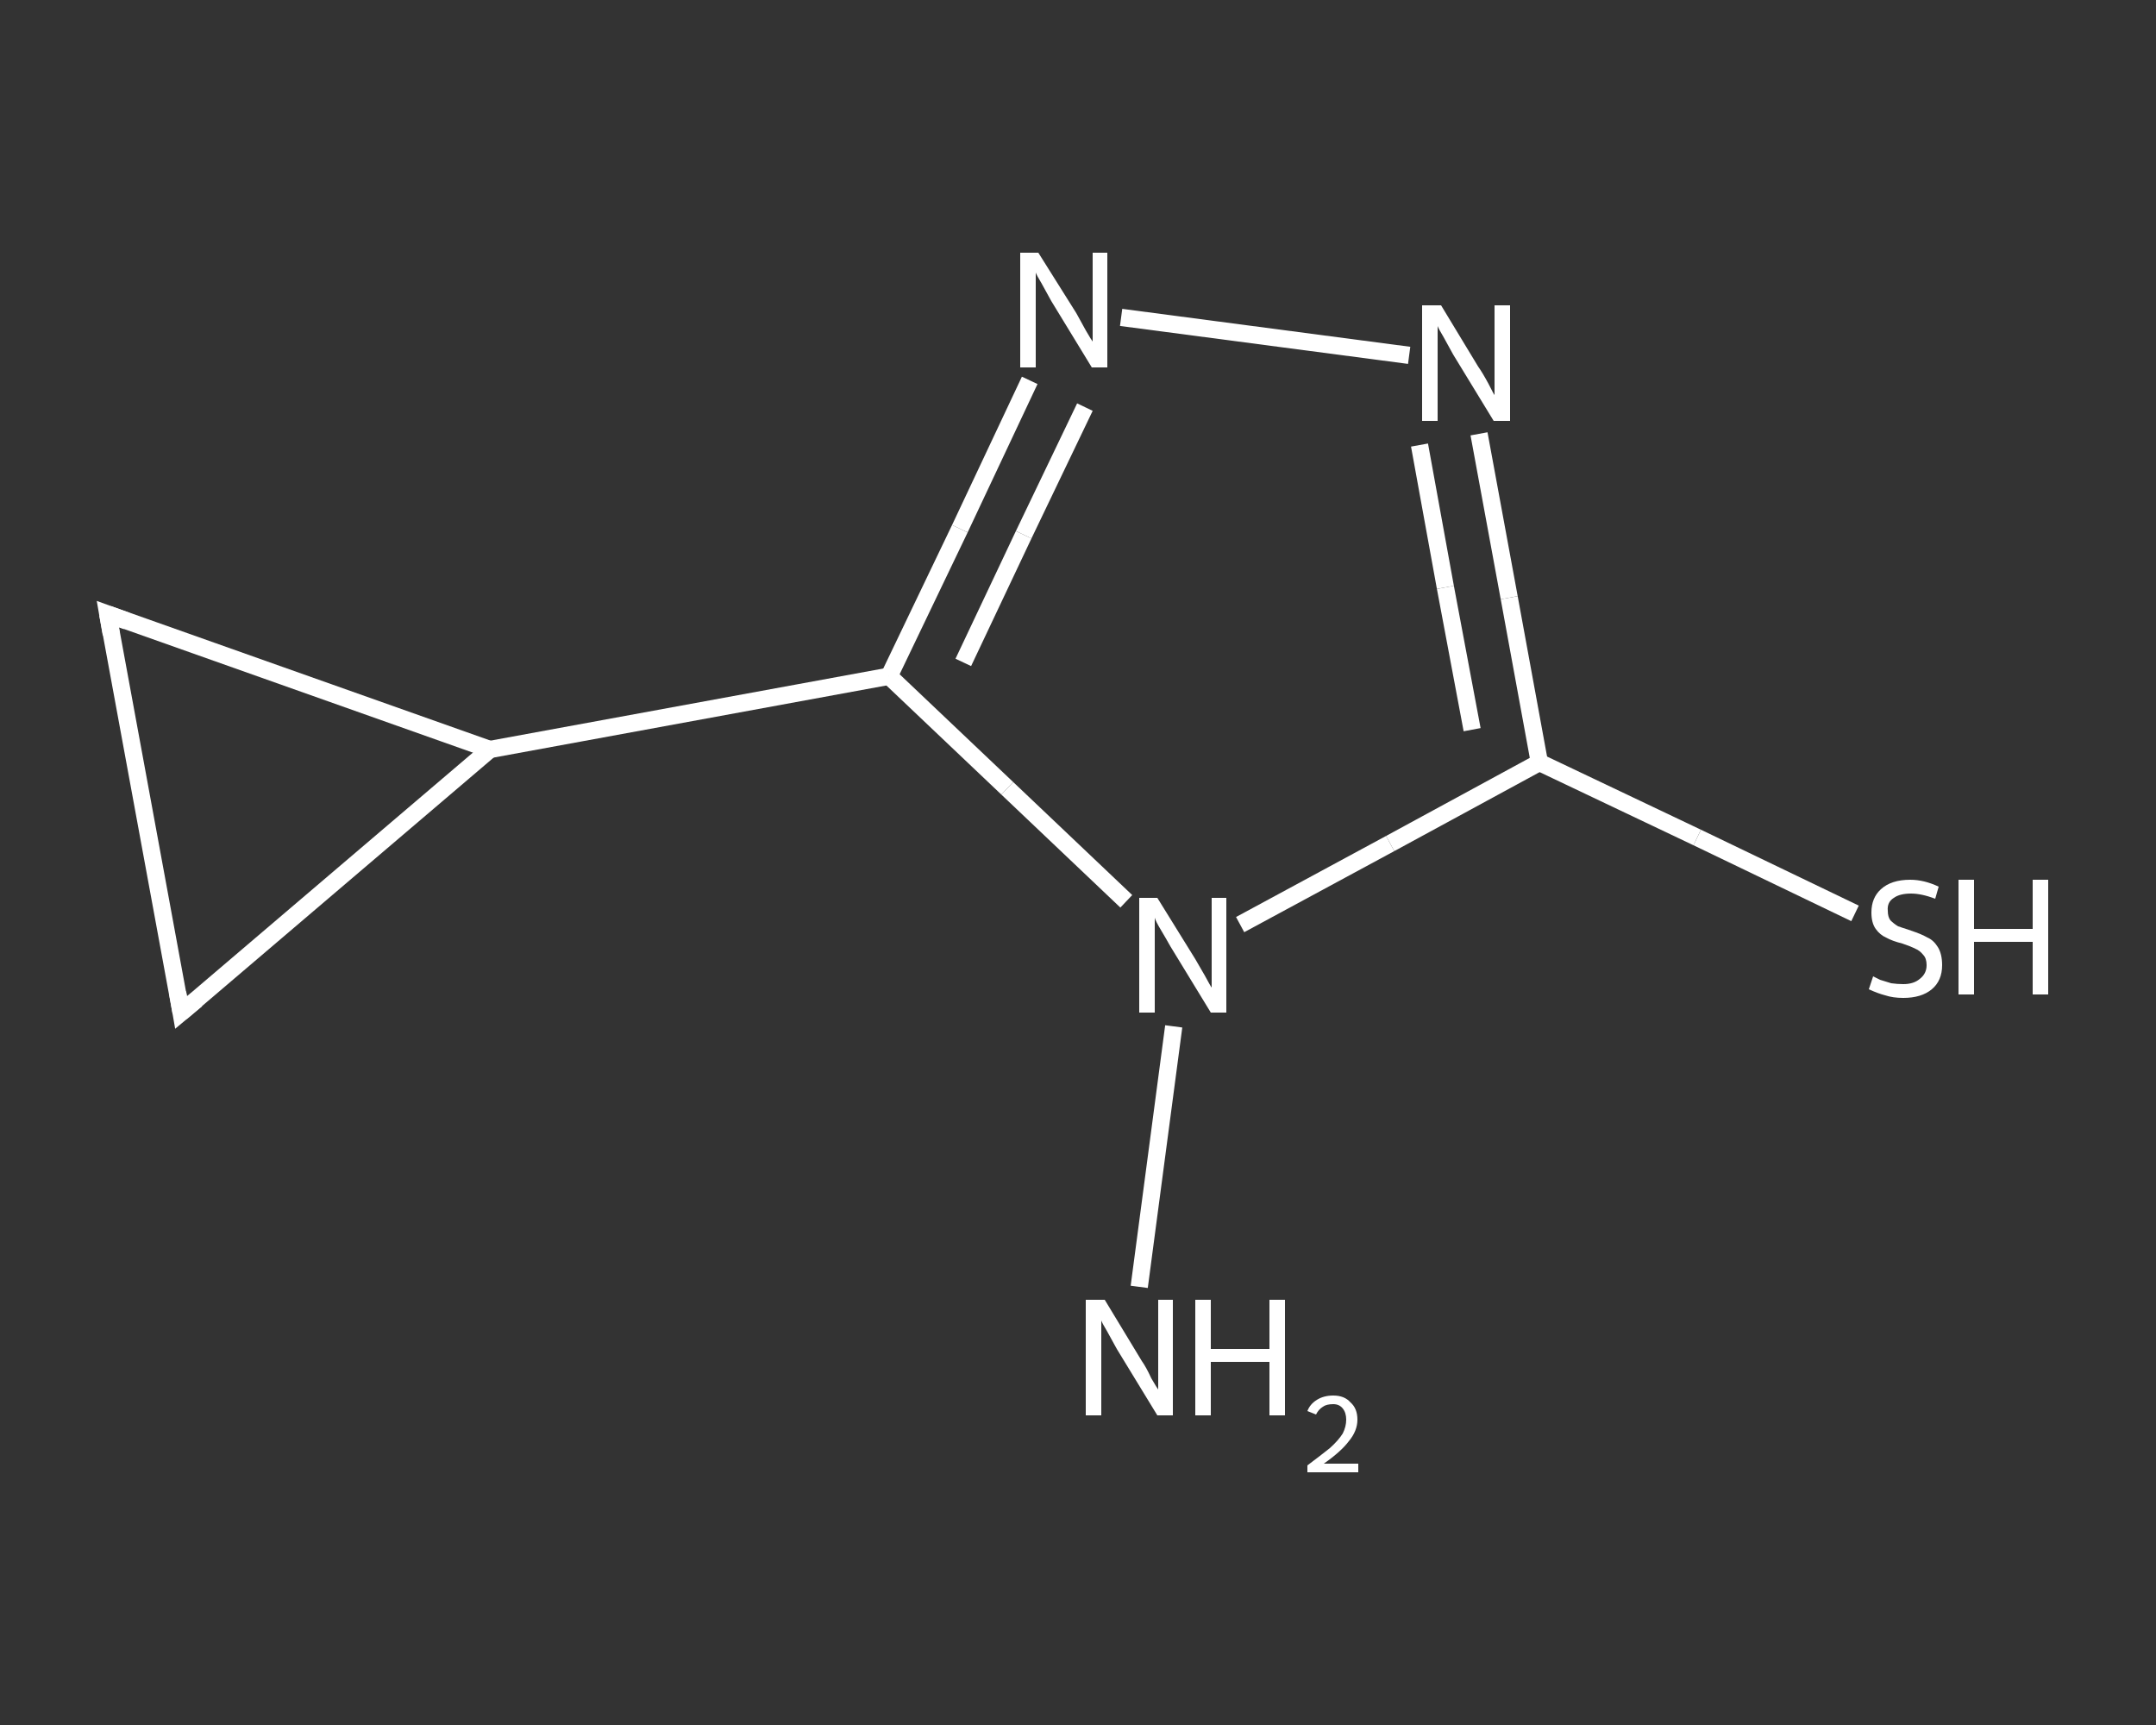 <?xml version='1.0' encoding='iso-8859-1'?>
<svg version='1.1' baseProfile='full'
              xmlns='http://www.w3.org/2000/svg'
                      xmlns:rdkit='http://www.rdkit.org/xml'
                      xmlns:xlink='http://www.w3.org/1999/xlink'
                  xml:space='preserve'
width='250px' height='200px' viewBox='0 0 250 200'>
<rect x="0" y="0" width="250" height="200" fill="#333333" stroke="none"/>
<!-- END OF HEADER -->
<rect style='opacity:1.0;fill:transparent;stroke:none' width='250.0' height='200.0' x='0.0' y='0.0'> </rect>
<path class='bond-0 atom-0 atom-1' d='M 132.1,149.2 L 136.1,119.0' style='fill:none;fill-rule:evenodd;stroke:#FFFFFF;stroke-width:2.0px;stroke-linecap:butt;stroke-linejoin:miter;stroke-opacity:1' />
<path class='bond-1 atom-1 atom-2' d='M 143.8,107.2 L 161.2,97.8' style='fill:none;fill-rule:evenodd;stroke:#FFFFFF;stroke-width:2.0px;stroke-linecap:butt;stroke-linejoin:miter;stroke-opacity:1' />
<path class='bond-1 atom-1 atom-2' d='M 161.2,97.8 L 178.5,88.4' style='fill:none;fill-rule:evenodd;stroke:#FFFFFF;stroke-width:2.0px;stroke-linecap:butt;stroke-linejoin:miter;stroke-opacity:1' />
<path class='bond-2 atom-2 atom-3' d='M 178.5,88.4 L 196.8,97.1' style='fill:none;fill-rule:evenodd;stroke:#FFFFFF;stroke-width:2.0px;stroke-linecap:butt;stroke-linejoin:miter;stroke-opacity:1' />
<path class='bond-2 atom-2 atom-3' d='M 196.8,97.1 L 215.1,105.9' style='fill:none;fill-rule:evenodd;stroke:#FFFFFF;stroke-width:2.0px;stroke-linecap:butt;stroke-linejoin:miter;stroke-opacity:1' />
<path class='bond-3 atom-2 atom-4' d='M 178.5,88.4 L 175.0,69.3' style='fill:none;fill-rule:evenodd;stroke:#FFFFFF;stroke-width:2.0px;stroke-linecap:butt;stroke-linejoin:miter;stroke-opacity:1' />
<path class='bond-3 atom-2 atom-4' d='M 175.0,69.3 L 171.5,50.3' style='fill:none;fill-rule:evenodd;stroke:#FFFFFF;stroke-width:2.0px;stroke-linecap:butt;stroke-linejoin:miter;stroke-opacity:1' />
<path class='bond-3 atom-2 atom-4' d='M 170.7,84.6 L 167.6,68.1' style='fill:none;fill-rule:evenodd;stroke:#FFFFFF;stroke-width:2.0px;stroke-linecap:butt;stroke-linejoin:miter;stroke-opacity:1' />
<path class='bond-3 atom-2 atom-4' d='M 167.6,68.1 L 164.6,51.6' style='fill:none;fill-rule:evenodd;stroke:#FFFFFF;stroke-width:2.0px;stroke-linecap:butt;stroke-linejoin:miter;stroke-opacity:1' />
<path class='bond-4 atom-4 atom-5' d='M 163.4,41.2 L 130.0,36.8' style='fill:none;fill-rule:evenodd;stroke:#FFFFFF;stroke-width:2.0px;stroke-linecap:butt;stroke-linejoin:miter;stroke-opacity:1' />
<path class='bond-5 atom-5 atom-6' d='M 119.4,44.1 L 111.3,61.3' style='fill:none;fill-rule:evenodd;stroke:#FFFFFF;stroke-width:2.0px;stroke-linecap:butt;stroke-linejoin:miter;stroke-opacity:1' />
<path class='bond-5 atom-5 atom-6' d='M 111.3,61.3 L 103.1,78.4' style='fill:none;fill-rule:evenodd;stroke:#FFFFFF;stroke-width:2.0px;stroke-linecap:butt;stroke-linejoin:miter;stroke-opacity:1' />
<path class='bond-5 atom-5 atom-6' d='M 125.8,47.2 L 118.7,62.0' style='fill:none;fill-rule:evenodd;stroke:#FFFFFF;stroke-width:2.0px;stroke-linecap:butt;stroke-linejoin:miter;stroke-opacity:1' />
<path class='bond-5 atom-5 atom-6' d='M 118.7,62.0 L 111.7,76.8' style='fill:none;fill-rule:evenodd;stroke:#FFFFFF;stroke-width:2.0px;stroke-linecap:butt;stroke-linejoin:miter;stroke-opacity:1' />
<path class='bond-6 atom-6 atom-7' d='M 103.1,78.4 L 56.8,86.9' style='fill:none;fill-rule:evenodd;stroke:#FFFFFF;stroke-width:2.0px;stroke-linecap:butt;stroke-linejoin:miter;stroke-opacity:1' />
<path class='bond-7 atom-7 atom-8' d='M 56.8,86.9 L 21.0,117.4' style='fill:none;fill-rule:evenodd;stroke:#FFFFFF;stroke-width:2.0px;stroke-linecap:butt;stroke-linejoin:miter;stroke-opacity:1' />
<path class='bond-8 atom-8 atom-9' d='M 21.0,117.4 L 12.5,71.2' style='fill:none;fill-rule:evenodd;stroke:#FFFFFF;stroke-width:2.0px;stroke-linecap:butt;stroke-linejoin:miter;stroke-opacity:1' />
<path class='bond-9 atom-6 atom-1' d='M 103.1,78.4 L 116.8,91.4' style='fill:none;fill-rule:evenodd;stroke:#FFFFFF;stroke-width:2.0px;stroke-linecap:butt;stroke-linejoin:miter;stroke-opacity:1' />
<path class='bond-9 atom-6 atom-1' d='M 116.8,91.4 L 130.6,104.5' style='fill:none;fill-rule:evenodd;stroke:#FFFFFF;stroke-width:2.0px;stroke-linecap:butt;stroke-linejoin:miter;stroke-opacity:1' />
<path class='bond-10 atom-9 atom-7' d='M 12.5,71.2 L 56.8,86.9' style='fill:none;fill-rule:evenodd;stroke:#FFFFFF;stroke-width:2.0px;stroke-linecap:butt;stroke-linejoin:miter;stroke-opacity:1' />
<path d='M 22.8,115.9 L 21.0,117.4 L 20.6,115.1' style='fill:none;stroke:#FFFFFF;stroke-width:2.0px;stroke-linecap:butt;stroke-linejoin:miter;stroke-opacity:1;' />
<path d='M 12.9,73.5 L 12.5,71.2 L 14.7,72.0' style='fill:none;stroke:#FFFFFF;stroke-width:2.0px;stroke-linecap:butt;stroke-linejoin:miter;stroke-opacity:1;' />
<path class='atom-0' d='M 128.1 150.7
L 132.4 157.8
Q 132.9 158.5, 133.5 159.8
Q 134.2 161.0, 134.3 161.1
L 134.3 150.7
L 136.0 150.7
L 136.0 164.1
L 134.2 164.1
L 129.5 156.4
Q 129.0 155.5, 128.4 154.4
Q 127.8 153.4, 127.7 153.1
L 127.7 164.1
L 125.9 164.1
L 125.9 150.7
L 128.1 150.7
' fill='#FFFFFF'/>
<path class='atom-0' d='M 138.6 150.7
L 140.4 150.7
L 140.4 156.4
L 147.2 156.4
L 147.2 150.7
L 149.0 150.7
L 149.0 164.1
L 147.2 164.1
L 147.2 157.9
L 140.4 157.9
L 140.4 164.1
L 138.6 164.1
L 138.6 150.7
' fill='#FFFFFF'/>
<path class='atom-0' d='M 151.6 163.6
Q 151.9 162.8, 152.7 162.3
Q 153.5 161.8, 154.6 161.8
Q 155.9 161.8, 156.6 162.6
Q 157.4 163.3, 157.4 164.6
Q 157.4 165.9, 156.4 167.1
Q 155.5 168.3, 153.5 169.7
L 157.5 169.7
L 157.5 170.7
L 151.6 170.7
L 151.6 169.9
Q 153.2 168.7, 154.2 167.9
Q 155.2 167.0, 155.7 166.2
Q 156.1 165.4, 156.1 164.6
Q 156.1 163.8, 155.7 163.3
Q 155.3 162.8, 154.6 162.8
Q 153.8 162.8, 153.4 163.1
Q 152.9 163.4, 152.6 164.0
L 151.6 163.6
' fill='#FFFFFF'/>
<path class='atom-1' d='M 134.2 104.1
L 138.6 111.2
Q 139.0 111.9, 139.7 113.1
Q 140.4 114.4, 140.5 114.5
L 140.5 104.1
L 142.2 104.1
L 142.2 117.4
L 140.4 117.4
L 135.7 109.7
Q 135.2 108.8, 134.6 107.8
Q 134.0 106.8, 133.9 106.4
L 133.9 117.4
L 132.1 117.4
L 132.1 104.1
L 134.2 104.1
' fill='#FFFFFF'/>
<path class='atom-3' d='M 217.2 113.2
Q 217.4 113.3, 218.0 113.6
Q 218.6 113.8, 219.3 114.0
Q 220.0 114.1, 220.7 114.1
Q 221.9 114.1, 222.6 113.5
Q 223.4 112.9, 223.4 111.9
Q 223.4 111.1, 223.0 110.7
Q 222.6 110.2, 222.1 110.0
Q 221.5 109.7, 220.6 109.4
Q 219.4 109.1, 218.7 108.7
Q 218.0 108.4, 217.5 107.7
Q 217.0 107.0, 217.0 105.8
Q 217.0 104.1, 218.1 103.1
Q 219.3 102.0, 221.5 102.0
Q 223.1 102.0, 224.8 102.8
L 224.4 104.2
Q 222.8 103.6, 221.6 103.6
Q 220.3 103.6, 219.6 104.1
Q 218.8 104.6, 218.9 105.6
Q 218.9 106.3, 219.2 106.7
Q 219.6 107.1, 220.1 107.4
Q 220.7 107.6, 221.6 107.9
Q 222.8 108.3, 223.5 108.7
Q 224.2 109.0, 224.7 109.8
Q 225.2 110.6, 225.2 111.9
Q 225.2 113.7, 224.0 114.7
Q 222.8 115.7, 220.7 115.7
Q 219.5 115.7, 218.6 115.4
Q 217.8 115.2, 216.7 114.7
L 217.2 113.2
' fill='#FFFFFF'/>
<path class='atom-3' d='M 227.1 102.0
L 228.9 102.0
L 228.9 107.7
L 235.7 107.7
L 235.7 102.0
L 237.5 102.0
L 237.5 115.3
L 235.7 115.3
L 235.7 109.2
L 228.9 109.2
L 228.9 115.3
L 227.1 115.3
L 227.1 102.0
' fill='#FFFFFF'/>
<path class='atom-4' d='M 167.1 35.4
L 171.4 42.5
Q 171.9 43.2, 172.6 44.5
Q 173.2 45.7, 173.3 45.8
L 173.3 35.4
L 175.1 35.4
L 175.1 48.8
L 173.2 48.8
L 168.5 41.1
Q 168.0 40.2, 167.4 39.1
Q 166.8 38.1, 166.7 37.8
L 166.7 48.8
L 164.9 48.8
L 164.9 35.4
L 167.1 35.4
' fill='#FFFFFF'/>
<path class='atom-5' d='M 120.4 29.3
L 124.8 36.3
Q 125.2 37.0, 125.9 38.3
Q 126.6 39.5, 126.7 39.6
L 126.7 29.3
L 128.4 29.3
L 128.4 42.6
L 126.6 42.6
L 121.9 34.9
Q 121.4 34.0, 120.8 32.9
Q 120.2 31.9, 120.1 31.6
L 120.1 42.6
L 118.3 42.6
L 118.3 29.3
L 120.4 29.3
' fill='#FFFFFF'/>
</svg>
